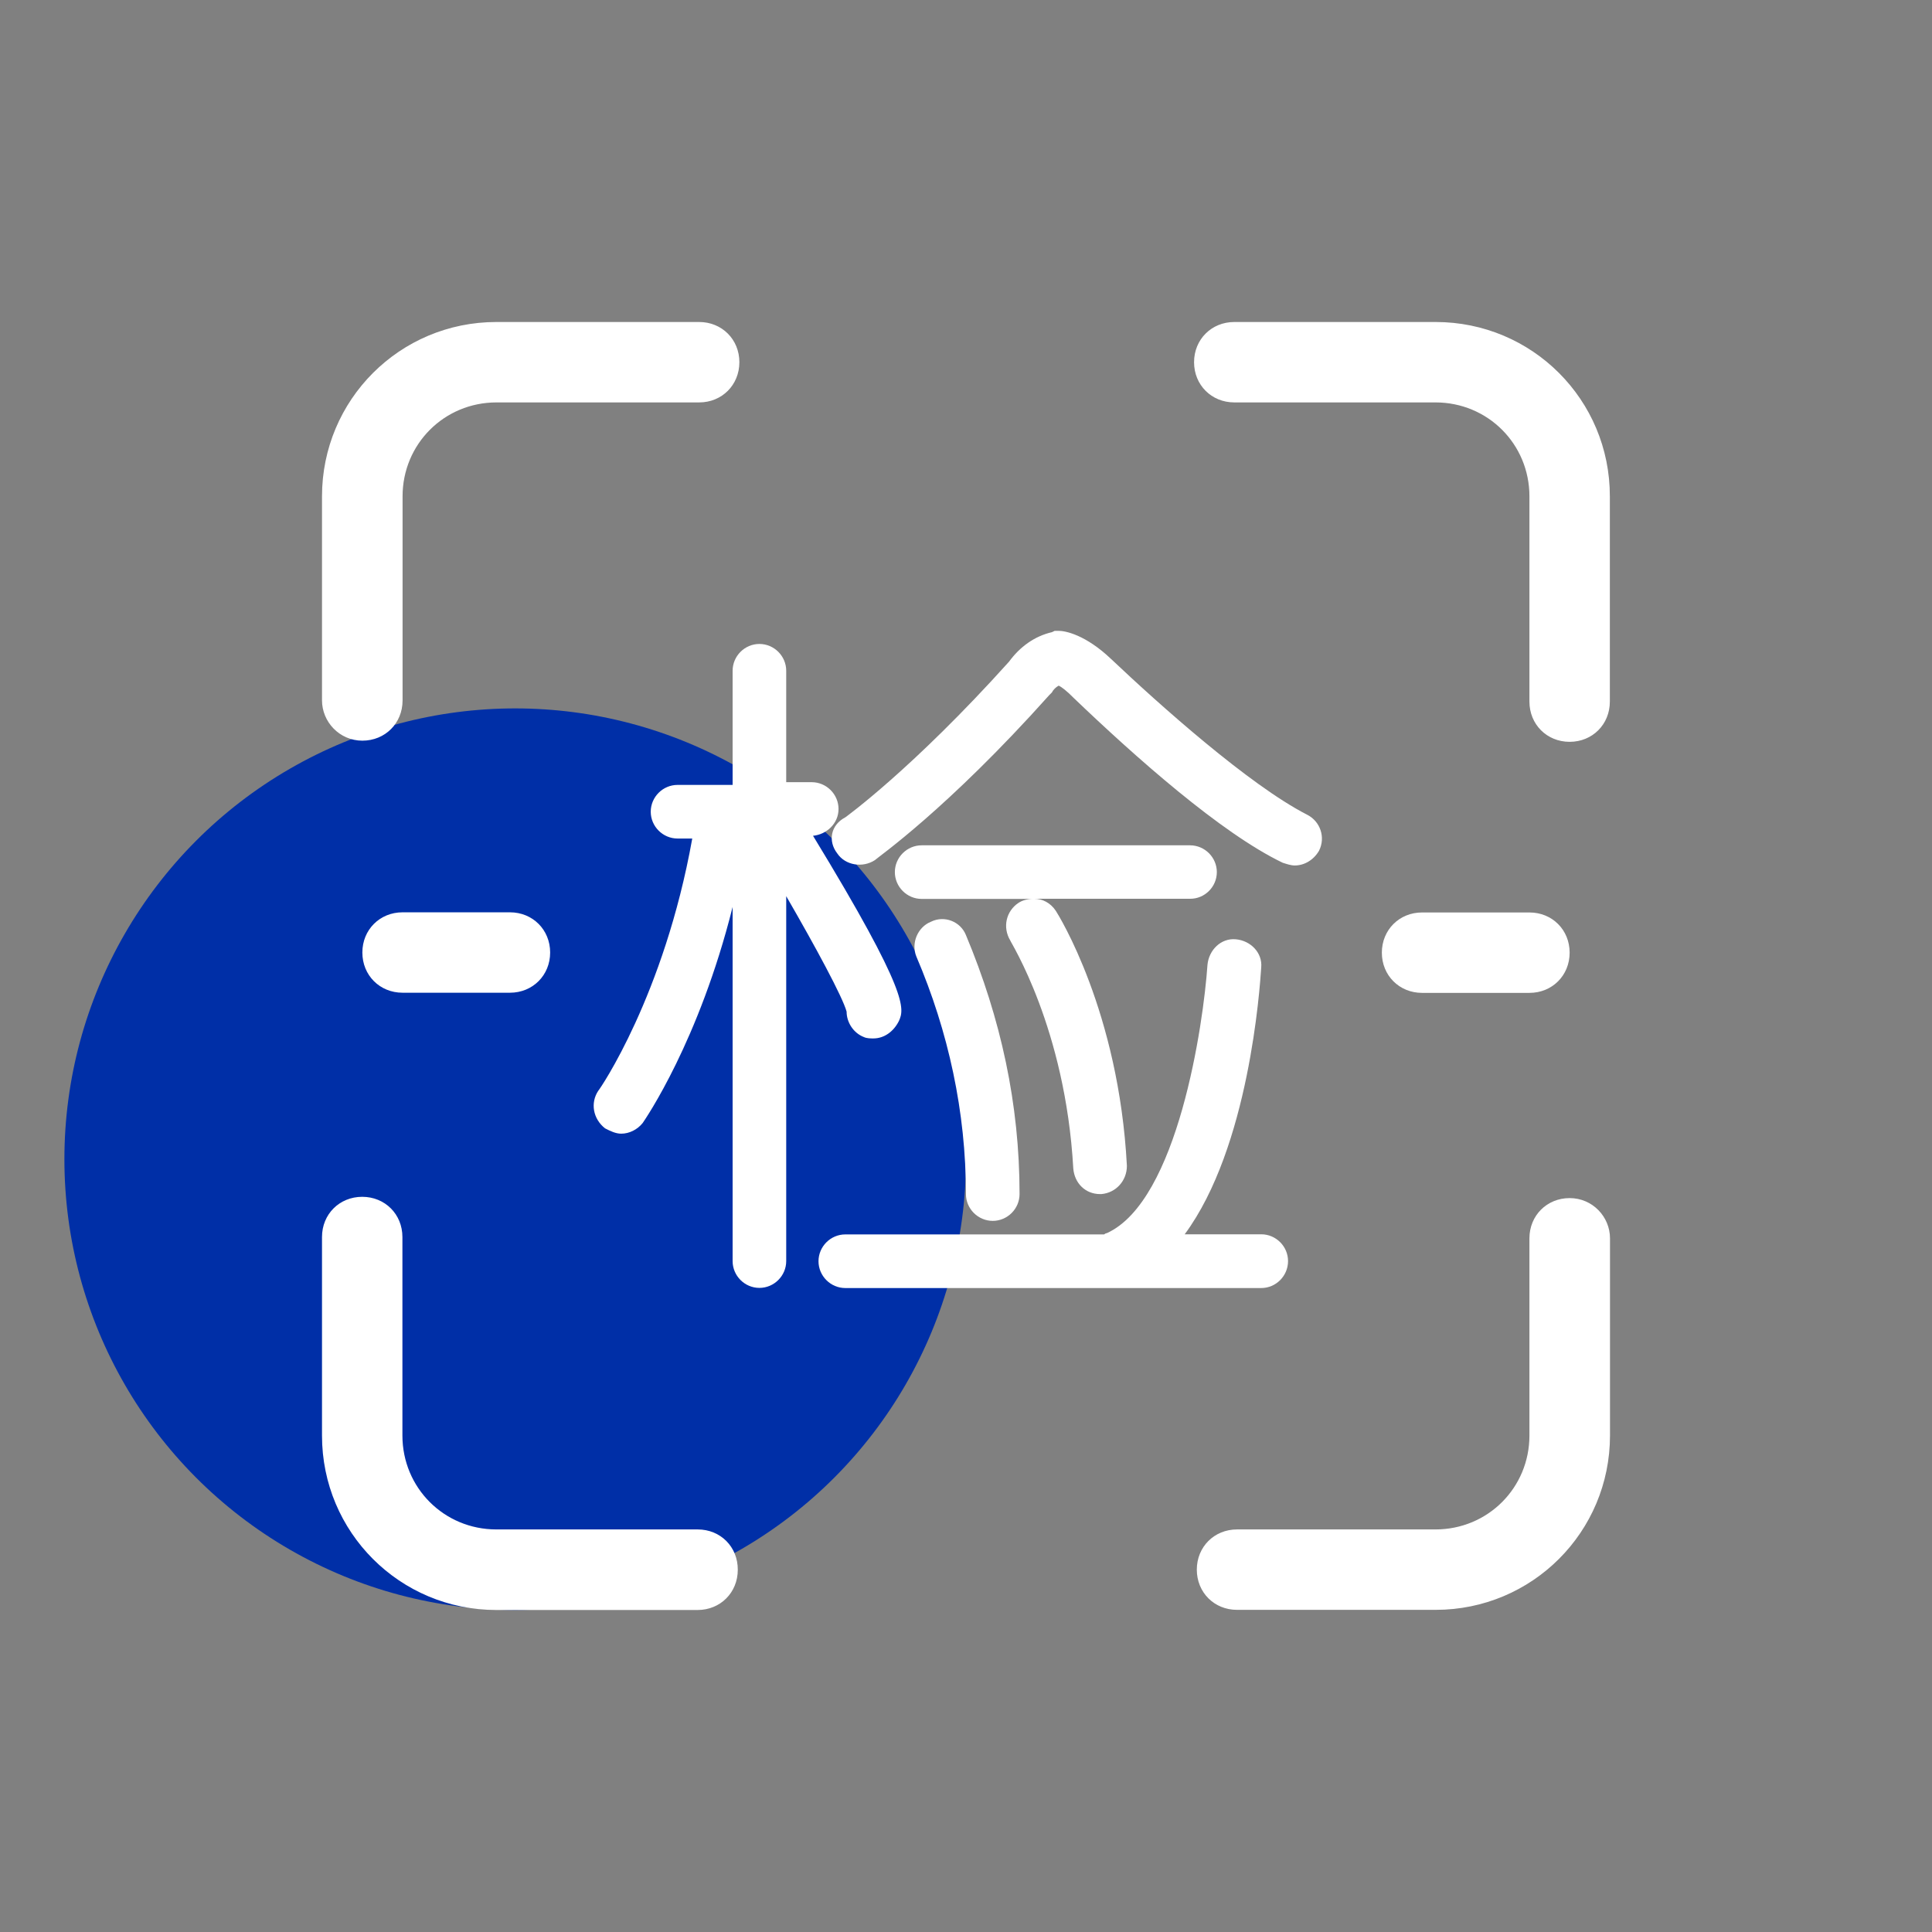 <svg width="90" height="90" viewBox="0 0 90 90" fill="none" xmlns="http://www.w3.org/2000/svg">
<rect x="0" y="0" width="90" height="90" fill="#808080" stroke="none"/>
<circle cx="24" cy="54" r="21" fill="#002FA7"/>
<path d="M16.88 34.503C17.941 34.503 18.753 33.691 18.753 32.63V23.123C18.753 20.686 20.693 18.746 23.13 18.746H32.57C33.63 18.746 34.443 17.934 34.443 16.873C34.443 15.812 33.63 15 32.57 15H23.123C18.625 15 15 18.625 15 23.123V32.623C15 33.624 15.812 34.503 16.88 34.503ZM73.12 55.812C72.059 55.812 71.247 56.625 71.247 57.685V66.87C71.247 69.307 69.307 71.247 66.87 71.247H57.625C56.564 71.247 55.752 72.059 55.752 73.12C55.752 74.181 56.564 74.993 57.625 74.993H66.876C71.375 74.993 75 71.368 75 66.87V57.685C75 56.685 74.188 55.812 73.12 55.812ZM66.876 15H57.498C56.437 15 55.624 15.812 55.624 16.873C55.624 17.934 56.437 18.746 57.498 18.746H66.87C69.307 18.746 71.247 20.686 71.247 23.123V32.684C71.247 33.745 72.059 34.557 73.12 34.557C74.181 34.557 74.993 33.745 74.993 32.684V23.123C75 18.625 71.375 15 66.876 15ZM32.502 71.247H23.123C20.686 71.247 18.746 69.307 18.746 66.87V57.625C18.746 56.564 17.934 55.752 16.873 55.752C15.812 55.752 15 56.564 15 57.625V66.876C15 71.375 18.625 75 23.123 75H32.496C33.557 75 34.369 74.188 34.369 73.127C34.376 72.059 33.563 71.247 32.502 71.247ZM18.753 42.499C17.692 42.499 16.88 43.312 16.88 44.372C16.88 45.433 17.692 46.245 18.753 46.245H23.755C24.815 46.245 25.628 45.433 25.628 44.372C25.628 43.312 24.815 42.499 23.755 42.499H18.753ZM71.247 46.252C72.308 46.252 73.12 45.44 73.12 44.379C73.12 43.318 72.308 42.506 71.247 42.506H66.245C65.185 42.506 64.372 43.318 64.372 44.379C64.372 45.44 65.185 46.252 66.245 46.252H71.247ZM60.002 58.746C60.002 58.061 59.438 57.498 58.753 57.498H55.188C58.189 53.436 58.686 46.057 58.753 45.064C58.813 44.379 58.256 43.815 57.565 43.755C56.88 43.694 56.316 44.251 56.249 44.943C56.061 47.696 54.872 55.94 51.563 57.444C51.502 57.444 51.435 57.504 51.435 57.504H39.377C38.693 57.504 38.129 58.068 38.129 58.753C38.129 59.438 38.693 60.002 39.377 60.002H58.753C59.438 60.002 60.002 59.438 60.002 58.746ZM39.001 39.753C39.377 40.317 40.19 40.438 40.754 40.069C40.881 39.941 44.131 37.692 48.877 32.382L49.005 32.254C49.065 32.127 49.193 32.006 49.32 31.939C49.448 31.999 49.696 32.187 50.005 32.502C52.879 35.255 56.88 38.813 59.753 40.19C59.941 40.25 60.129 40.317 60.317 40.317C60.754 40.317 61.19 40.069 61.445 39.632C61.761 39.008 61.505 38.256 60.881 37.947C58.196 36.571 54.006 32.825 51.757 30.697C50.569 29.569 49.629 29.387 49.32 29.387H49.132L49.005 29.448C48.192 29.636 47.508 30.133 47.004 30.824C42.506 35.826 39.377 38.075 39.377 38.075C38.686 38.437 38.565 39.189 39.001 39.753Z" fill="white"/>
<path d="M56.685 40.626C56.685 39.941 56.121 39.378 55.436 39.378H42.935C42.25 39.378 41.686 39.941 41.686 40.626C41.686 41.311 42.25 41.875 42.935 41.875H48.125C47.876 41.875 47.628 41.935 47.44 42.063C46.876 42.439 46.688 43.191 47.064 43.815C47.064 43.876 49.629 47.877 49.998 54.436C50.058 55.121 50.562 55.625 51.246 55.625H51.307C51.992 55.564 52.495 55 52.495 54.309C52.119 47.118 49.306 42.62 49.185 42.432C48.937 42.056 48.561 41.868 48.185 41.868H55.436C56.121 41.875 56.685 41.311 56.685 40.626Z" fill="white"/>
<path d="M43.372 42.936C42.748 43.184 42.432 43.936 42.688 44.56C44.185 48.058 44.997 51.811 44.997 55.624C44.997 56.309 45.561 56.873 46.246 56.873C46.931 56.873 47.495 56.309 47.495 55.624C47.495 51.435 46.622 47.441 44.997 43.56C44.749 42.936 44.003 42.627 43.372 42.936ZM39.438 47.125C39.438 47.622 39.754 48.125 40.25 48.313C40.378 48.374 40.566 48.374 40.687 48.374C41.184 48.374 41.627 48.058 41.875 47.561C42.123 46.997 42.372 46.313 37.874 38.934C38.498 38.874 39.062 38.37 39.062 37.686C39.062 37.001 38.498 36.437 37.813 36.437H36.625V31.247C36.625 30.562 36.061 29.998 35.376 29.998C34.691 29.998 34.128 30.562 34.128 31.247V36.564H31.563C30.878 36.564 30.314 37.128 30.314 37.813C30.314 38.498 30.878 39.062 31.563 39.062H32.248C30.939 46.373 27.938 50.75 27.87 50.811C27.494 51.375 27.622 52.12 28.186 52.563C28.434 52.691 28.683 52.811 28.938 52.811C29.314 52.811 29.69 52.623 29.938 52.315C30.066 52.127 32.563 48.501 34.128 42.251V58.746C34.128 59.431 34.691 59.995 35.376 59.995C36.061 59.995 36.625 59.431 36.625 58.746V41.747C38.001 44.124 39.25 46.44 39.438 47.125Z" fill="white"/>
</svg>
